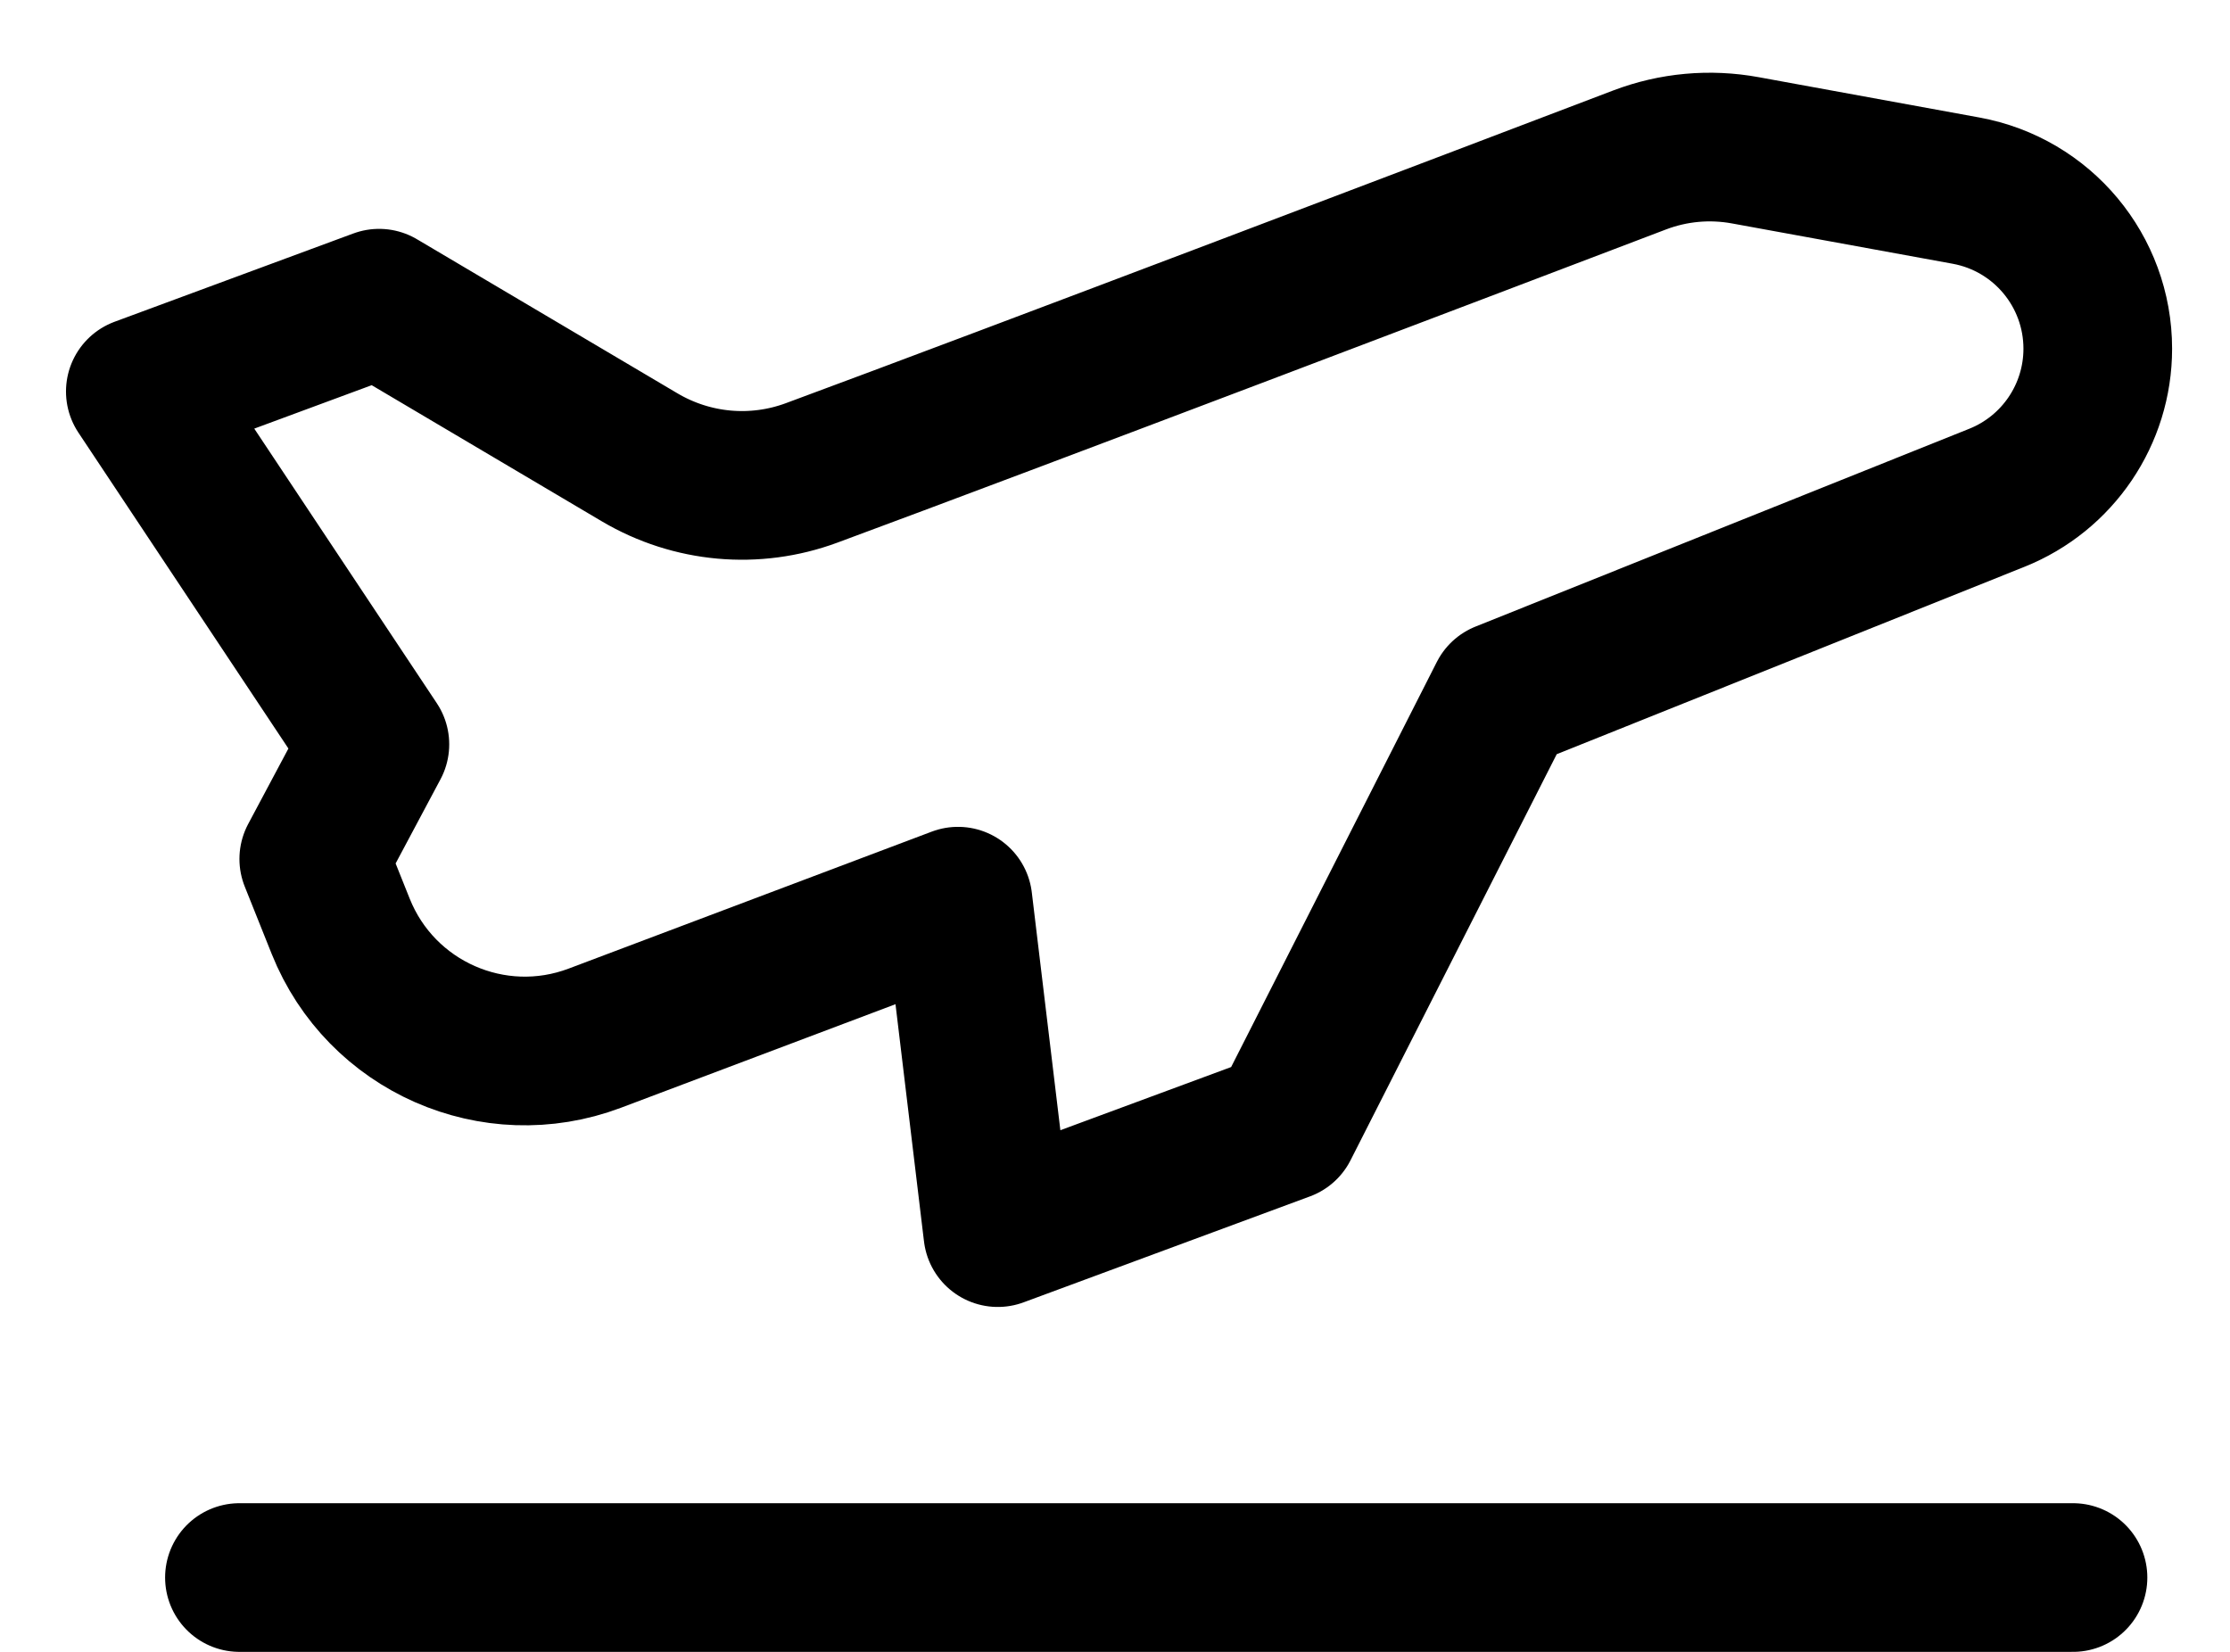 <svg width="27" height="20" viewBox="0 0 27 20" fill="none" xmlns="http://www.w3.org/2000/svg">
<path d="M4.59 3.671L1.699 4.74L4.539 9.012L3.799 10.4L4.125 11.215C4.611 12.429 5.978 13.031 7.201 12.57L11.599 10.911L12.081 14.924L15.549 13.641L18.199 8.422L24.177 6.027C24.915 5.732 25.399 5.017 25.399 4.222C25.399 3.282 24.728 2.477 23.804 2.308L21.133 1.82C20.702 1.741 20.261 1.781 19.851 1.937C17.957 2.658 12.249 4.83 9.826 5.726C9.139 5.98 8.378 5.911 7.746 5.538L4.59 3.671Z" stroke="black" stroke-width="1.8" stroke-linecap="round" stroke-linejoin="round"/>
<path d="M2.899 19.1H25.099" stroke="black" stroke-width="1.8" stroke-linecap="round" stroke-linejoin="round"/>
</svg>
